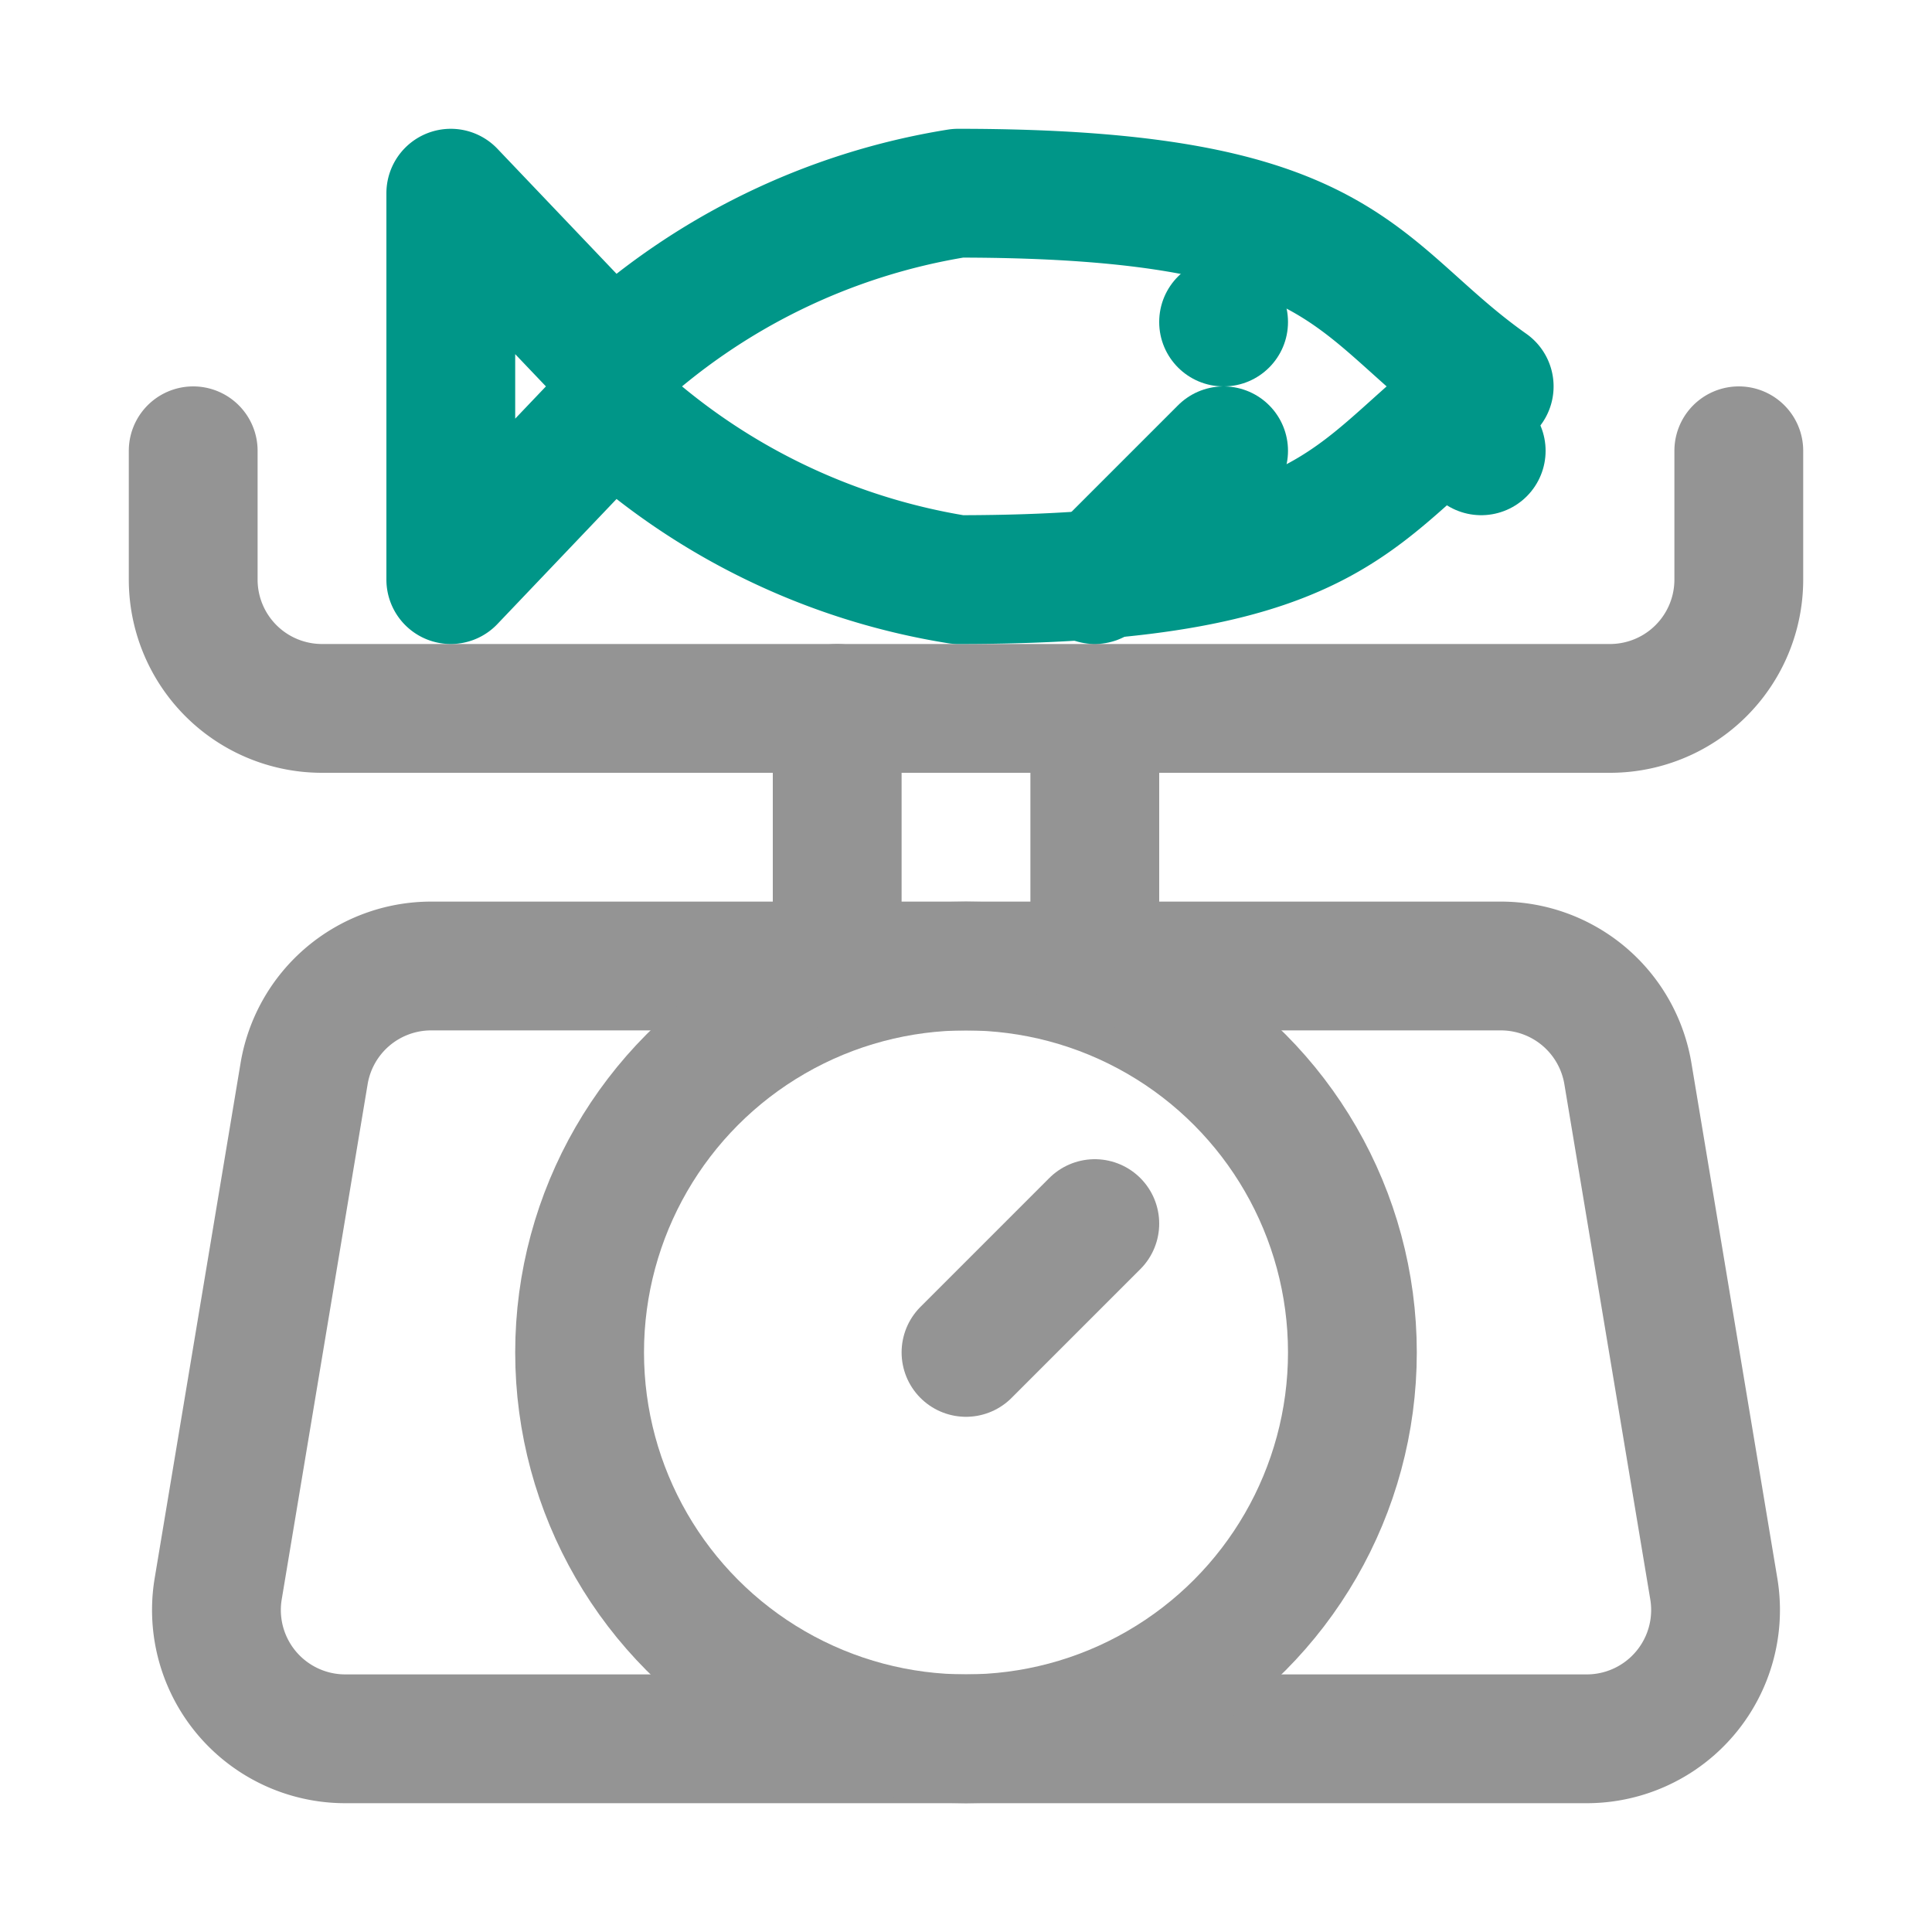 <svg xmlns="http://www.w3.org/2000/svg" width="15" height="15" viewBox="0 0 15 15"><path d="M12.32,13.5H2.68a1,1,0,0,1-.986-1.164l.667-4A1,1,0,0,1,3.347,7.5h8.306a1,1,0,0,1,.986.836l.667,4A1,1,0,0,1,12.32,13.5Z" style="fill:none;stroke:#949494;stroke-linecap:round;stroke-linejoin:round"/><circle cx="7.5" cy="10.5" r="3" style="fill:none;stroke:#949494;stroke-linecap:round;stroke-linejoin:round"/><line x1="6.5" y1="5.5" x2="6.5" y2="7.5" style="fill:none;stroke:#949494;stroke-linecap:round;stroke-linejoin:round"/><line x1="8.5" y1="5.5" x2="8.5" y2="7.5" style="fill:none;stroke:#949494;stroke-linecap:round;stroke-linejoin:round"/><line x1="7.5" y1="10.5" x2="8.5" y2="9.5" style="fill:none;stroke:#949494;stroke-linecap:round;stroke-linejoin:round"/><path d="M13.5,3.5v1a1,1,0,0,1-1,1H2.5a1,1,0,0,1-1-1v-1" style="fill:none;stroke:#949494;stroke-linecap:round;stroke-linejoin:round"/><path d="M11.562,3C10.5,2.25,10.5,1.5,7.438,1.5A5.134,5.134,0,0,0,4.751,2.813L3.5,1.5v3L4.751,3.187A5.134,5.134,0,0,0,7.438,4.5C10.5,4.5,10.5,3.75,11.562,3Z" style="fill:none;stroke:#009688;stroke-linecap:round;stroke-linejoin:round"/><line x1="9.5" y1="3.5" x2="8.5" y2="4.5" style="fill:none;stroke:#009688;stroke-linecap:round;stroke-linejoin:round"/><circle cx="9.5" cy="2.5" r="0.5" style="fill:#009688"/><line x1="11.5" y1="3.5" x2="11.5" y2="3.5" style="fill:none;stroke:#009688;stroke-linecap:round;stroke-miterlimit:10"/></svg>